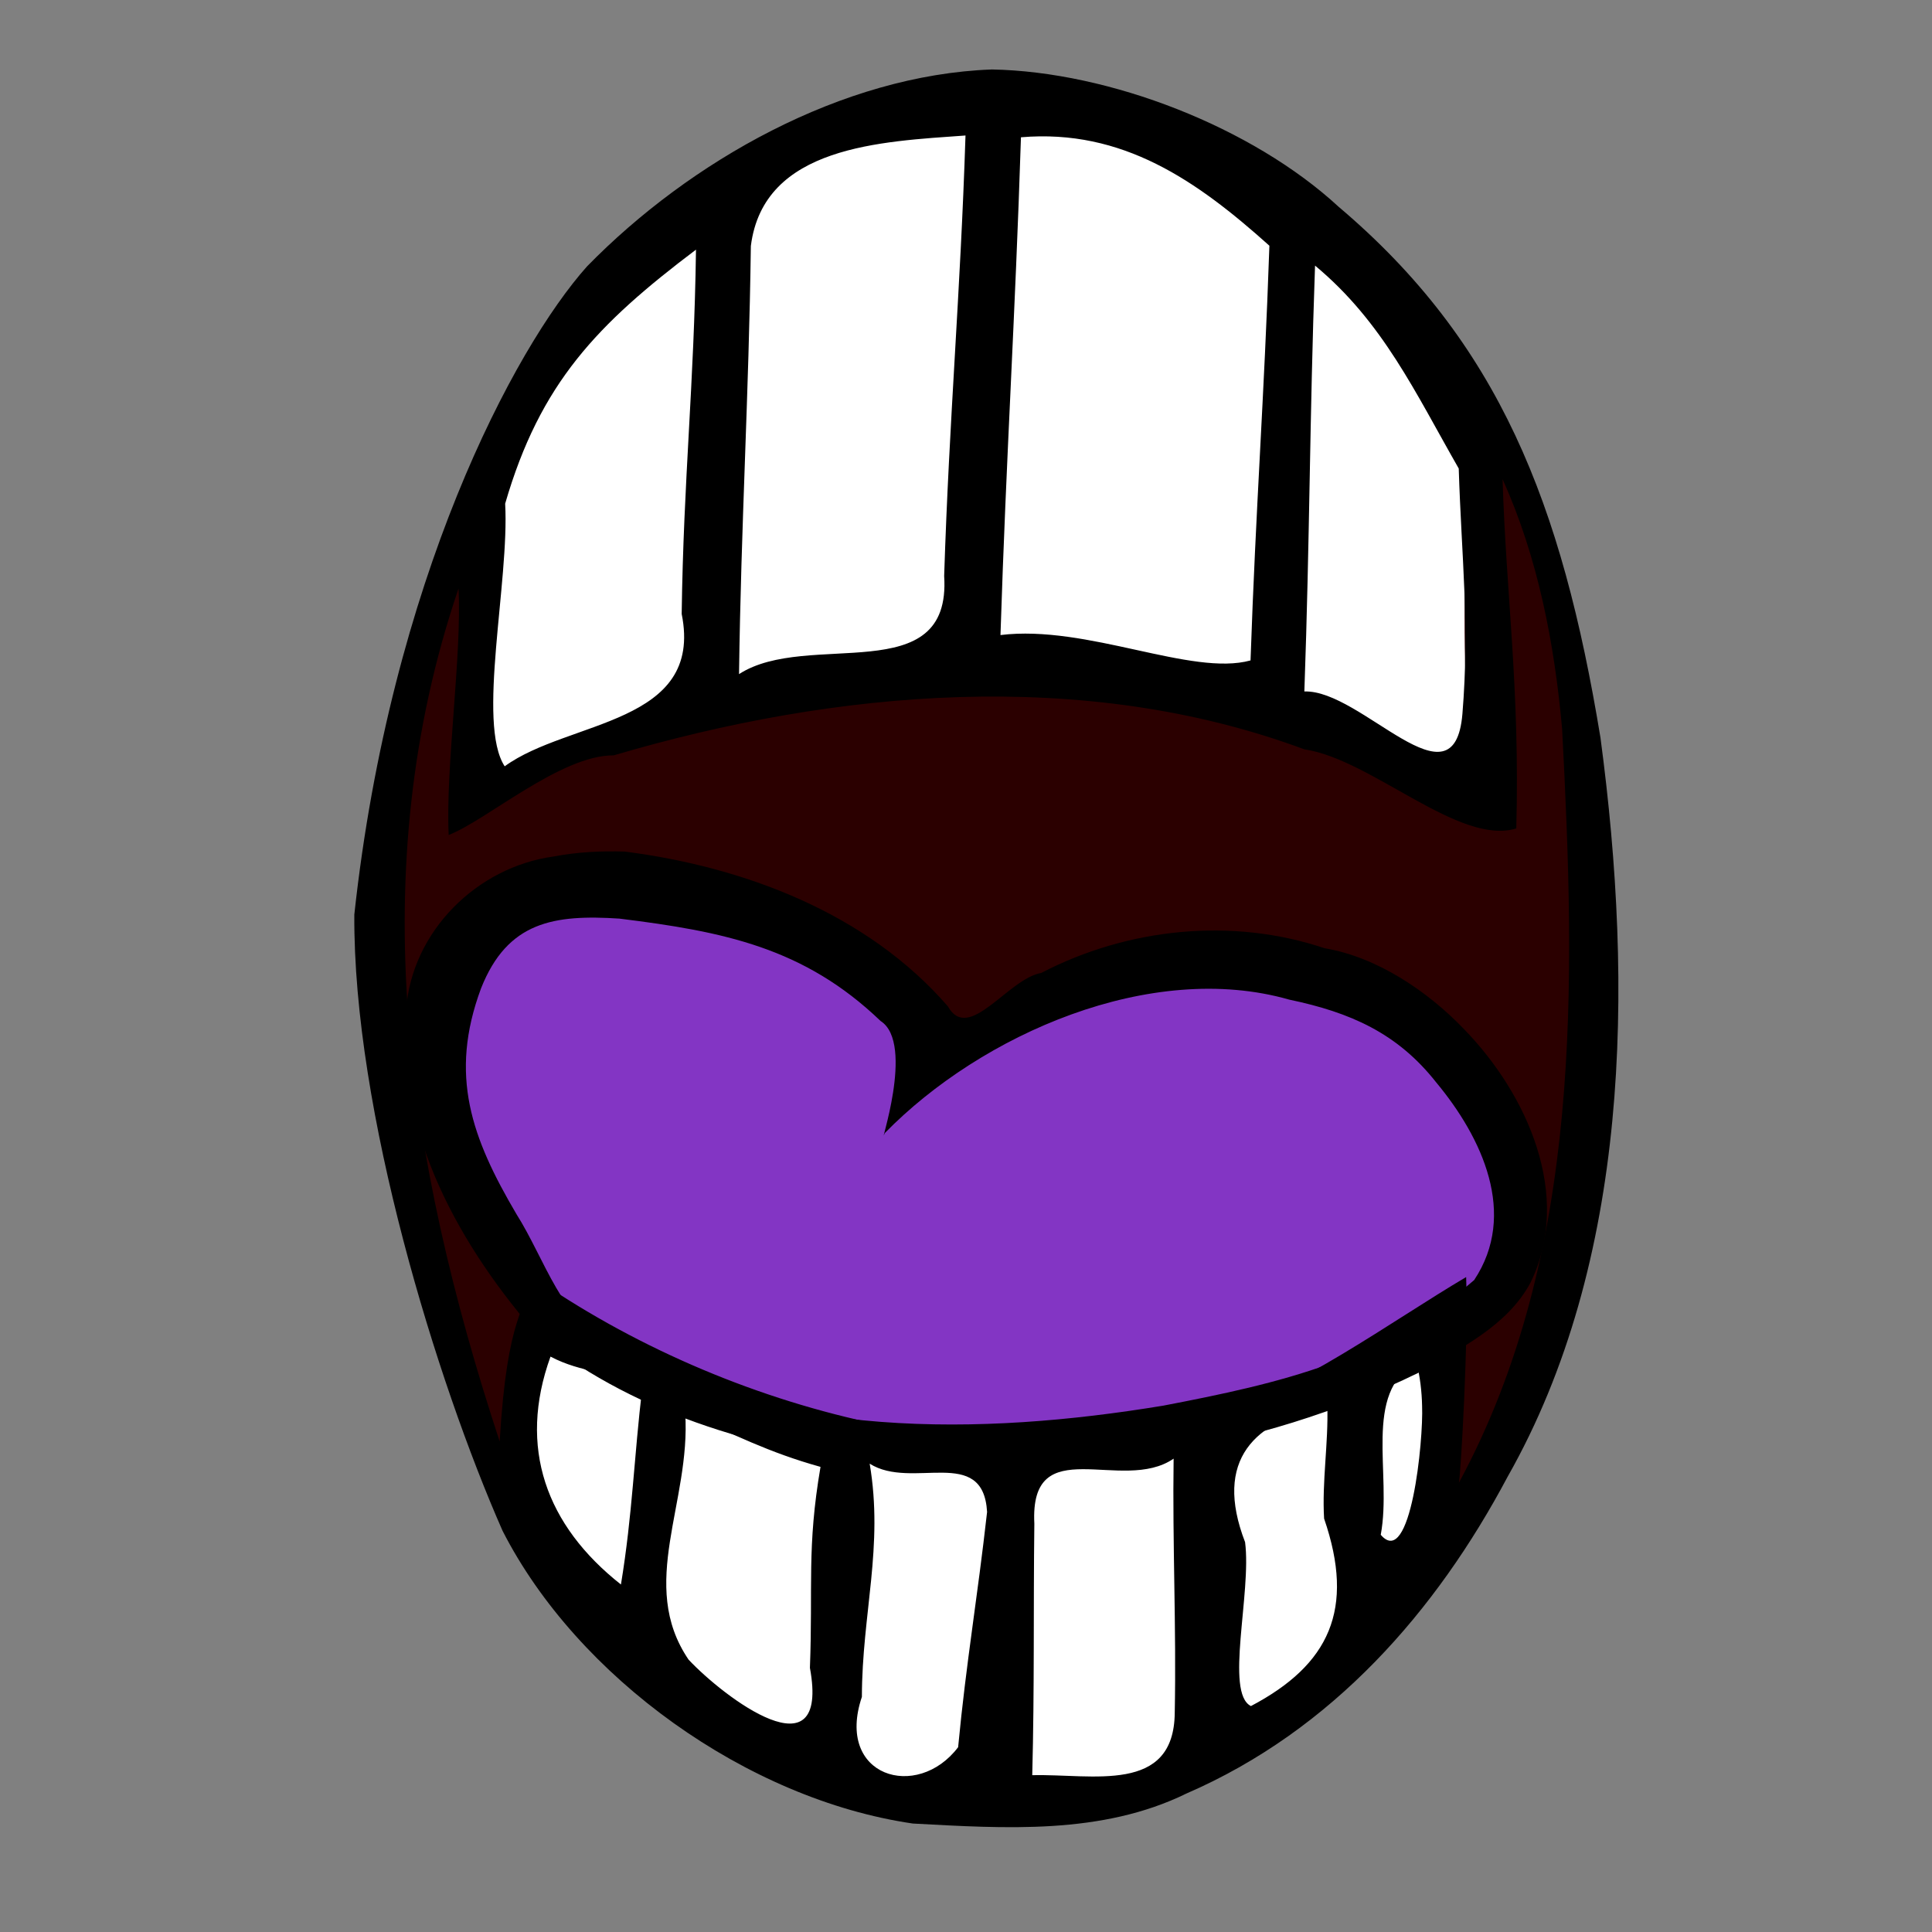 <?xml version="1.0"?><svg width="128" height="128" xmlns="http://www.w3.org/2000/svg" xmlns:xlink="http://www.w3.org/1999/xlink">
 <rect width="100%" height="100%" fill="#808080" stroke="none"/>
 <title>Mouth - Open - Blue Tounge</title>
 <defs>
  <linearGradient id="linearGradient14422">
   <stop stop-color="#000000" offset="0" id="stop14424"/>
   <stop stop-color="#000000" stop-opacity="0" offset="1" id="stop14426"/>
  </linearGradient>
  <linearGradient id="linearGradient14414">
   <stop stop-color="#000000" offset="0" id="stop14416"/>
   <stop stop-color="#000000" stop-opacity="0" offset="1" id="stop14418"/>
  </linearGradient>
  <linearGradient id="linearGradient2424">
   <stop stop-color="#dec164" offset="0" id="stop2426"/>
   <stop stop-color="#d5a864" offset="1" id="stop2428"/>
  </linearGradient>
  <linearGradient y2="288.362" y1="112.362" xlink:href="#linearGradient2424" x2="197" x1="114" id="linearGradient7610" gradientUnits="userSpaceOnUse" gradientTransform="translate(84,5)"/>
  <linearGradient y2="543.171" y1="501.277" xlink:href="#linearGradient14414" x2="392.059" x1="359.401" id="linearGradient14441" gradientUnits="userSpaceOnUse"/>
  <linearGradient y2="546.305" y1="499.793" xlink:href="#linearGradient14422" x2="448.468" x1="408.058" id="linearGradient14443" gradientUnits="userSpaceOnUse"/>
  <linearGradient id="linearGradient912">
   <stop stop-color="#ffffff" offset="0" id="stop913"/>
   <stop stop-color="#ffffff" stop-opacity="0" offset="1" id="stop914"/>
  </linearGradient>
  <radialGradient xlink:href="#linearGradient912" r="12.239" id="radialGradient17463" gradientUnits="userSpaceOnUse" gradientTransform="scale(1.022,0.978)" fy="42.721" fx="44.699" cy="42.721" cx="44.699"/>
 </defs>
 <g>
  <title>Layer 1</title>
  <path fill="#2b0000" fill-rule="evenodd" stroke-width="1px" id="path10531" d="m68.372,5.905c0.768,0 26.889,15.941 29.578,21.511c10.371,12.292 8.643,63.189 -0.576,72.408c-5.762,5.762 -28.233,21.319 -35.532,20.167c-23.624,-12.1 -26.889,-17.094 -33.611,-35.339c-5.57,-22.663 -0.384,-51.089 13.636,-68.566c11.14,-4.417 21.703,-9.987 26.505,-10.179z"/>
  <path fill="#8335c4" fill-rule="evenodd" stroke-width="1px" id="path10538" d="m41.13,59.48c7.937,1.017 16.055,4.092 21.4,10.254c1.384,2.471 3.981,-1.836 6.183,-2.213c5.728,-2.977 12.626,-3.702 18.777,-1.637c3.421,0.571 6.8,2.806 9.268,5.393c4.136,4.265 5.313,8.795 2.507,14.563c-1.54,2.897 -4.418,4.418 -7.148,6c-10.704,5.23 -21.068,7.26 -32.88,6.357c-8.3,-0.745 -14.618,-2.549 -21.215,-7.725c-5.25,-5.938 -9.625,-12.033 -8.891,-20.223c0.386,-5.171 2.19,-9.743 7.268,-10.443c1.557,-0.299 3.149,-0.378 4.731,-0.327z"/>
  <path fill="#ffffff" fill-rule="evenodd" stroke-width="1px" id="path10527" d="m98.142,27.992c-6.914,-10.179 -24.968,-20.743 -32.651,-21.703c-7.106,0.576 -23.432,9.219 -32.459,23.047c0,5.57 -1.536,20.551 -1.152,22.855c21.511,-9.027 43.022,-9.795 66.069,0.576c-1.344,-3.841 -1.152,-22.279 0.192,-24.776z"/>
  <path fill="#ffffff" fill-rule="evenodd" stroke-width="1px" id="path10529" d="m95.964,100.784c-6.914,10.179 -19.206,18.822 -31.69,18.63c-7.106,-0.576 -20.166,-7.106 -29.386,-19.014c0,-5.57 0.576,-9.987 0.96,-12.292c21.703,8.835 36.684,11.524 59.923,-0.192c-1.344,3.841 -1.152,10.371 0.192,12.868z"/>
  <path fill="#000000" id="path10476" d="m65.708,4.602c7.796,0.142 17.264,3.819 22.982,9.1c10.616,8.986 14.79,19.636 17.345,35.172c2.223,16.632 1.924,34.728 -6.158,48.976c-4.721,8.886 -11.597,16.78 -21.259,20.969c-5.643,2.765 -12.061,2.319 -18.138,1.995c-10.975,-1.598 -22.23,-9.683 -27.185,-19.396c-4.348,-9.872 -9.906,-27.827 -9.82,-40.829c2.405,-22.156 10.596,-37.54 15.416,-42.938c6.822,-6.979 16.905,-12.685 26.817,-13.048zm1.933,4.494c-0.388,12.081 -0.968,20.897 -1.357,32.978c5.737,-0.707 12.659,2.759 16.567,1.681c0.353,-10.247 0.897,-17.228 1.25,-27.475c-4.806,-4.313 -9.731,-7.755 -16.46,-7.185zm-3.673,-0.119c-5.571,0.403 -13.386,0.673 -14.222,7.322c-0.133,9.967 -0.65,18.397 -0.783,28.363c4.554,-2.951 14.089,1.1 13.59,-6.503c0.343,-10.624 1.071,-18.559 1.414,-29.183zm-17.857,7.563c-6.542,4.94 -10.321,8.831 -12.643,16.828c0.288,5.165 -1.891,14.563 -0.031,17.402c4.21,-3.082 13.207,-2.744 11.726,-10.095c0.124,-9.005 0.824,-15.129 0.948,-24.134zm41.014,1.057c-0.364,10.237 -0.344,17.978 -0.708,28.215c3.782,-0.14 9.935,7.969 10.472,1.481c0.487,-5.932 -0.059,-10.326 -0.244,-16.253c-2.876,-5.022 -5.018,-9.7 -9.52,-13.444zm12.425,14.151c0.22,7.502 1.158,13.857 0.908,23.137c-3.769,1.174 -9.601,-4.591 -14.043,-5.24c-14.614,-5.43 -31.075,-3.935 -45.757,0.4c-3.5,-0.028 -8.427,4.309 -10.931,5.274c-0.219,-4.42 0.88,-11.912 0.652,-16.332c-6.365,18.751 -3.437,37.762 2.725,56.514c0.514,-8.638 1.764,-8.432 2.053,-11.034c13.163,9.238 31.509,13.674 45.094,9.35c5.531,-1.564 11.944,-6.291 16.885,-9.209c0.158,4.182 -0.349,12.89 -0.479,13.628c8.221,-15.23 7.713,-33.163 6.838,-49.937c-0.508,-5.664 -1.597,-11.342 -3.945,-16.553zm-63.078,58.131c-2.179,6.03 -0.289,11.19 4.667,15.099c0.776,-4.738 0.852,-8.328 1.426,-13.148c-2.149,-0.994 -3.995,-0.849 -6.093,-1.951zm57.361,0.382c-3.576,2.046 -1.593,7.348 -2.355,11.423c1.986,2.323 2.836,-6.26 2.739,-8.542c-0.017,-0.907 -0.136,-2.007 -0.384,-2.88zm-48.436,3.356c0.387,5.942 -3.168,11.354 0.225,16.341c2.33,2.485 9.379,7.841 8.037,0.541c0.206,-5.411 -0.211,-7.966 0.702,-13.315c-3.447,-0.958 -5.684,-2.133 -8.964,-3.566zm42.541,-0.451c-4.839,0.925 -7.551,3.553 -5.448,9.005c0.438,3.361 -1.358,9.992 0.388,10.86c5.192,-2.736 6.918,-6.401 4.847,-12.422c-0.148,-2.415 0.291,-5.024 0.213,-7.443zm-30.32,3.805c0.934,5.5 -0.506,9.925 -0.516,15.451c-1.787,5.297 3.667,6.916 6.376,3.334c0.54,-5.675 1.282,-9.884 1.919,-15.586c-0.259,-4.446 -4.98,-1.421 -7.779,-3.199zm20.137,-0.332c-3.411,2.353 -9.549,-1.925 -9.227,4.309c-0.069,5.811 0.012,10.853 -0.139,16.663c3.978,-0.102 9.403,1.287 9.441,-4.152c0.11,-5.607 -0.156,-11.213 -0.075,-16.82z"/>
  <path fill="#000000" fill-rule="evenodd" stroke-width="1px" id="path10533" d="m41.4,56.42c7.937,1.017 16.056,4.092 21.4,10.254c1.384,2.471 3.981,-1.836 6.183,-2.213c5.728,-2.977 12.626,-3.703 18.777,-1.637c3.421,0.571 6.8,2.806 9.268,5.393c4.135,4.265 7.184,10.979 4.379,16.747c-1.54,2.897 -4.73,4.418 -7.46,6c-10.704,5.23 -22.94,6.948 -34.752,6.045c-8.3,-0.745 -16.802,-3.173 -23.399,-8.349c-5.25,-5.938 -9.625,-13.593 -8.891,-21.782c0.387,-5.171 4.686,-9.432 9.764,-10.131c1.557,-0.299 3.149,-0.378 4.731,-0.327zm-0.338,4.442c-4.354,-0.285 -7.434,0.186 -9.19,4.614c-2.15,5.778 -0.616,9.93 2.342,14.959c1.906,3.008 3.001,7.108 6.335,8.681c10.935,6.208 24.373,6.02 36.537,4.009c7.772,-1.489 14.518,-3.041 20.583,-8.32c2.894,-4.359 0.53,-9.432 -2.512,-13.087c-2.572,-3.271 -5.691,-4.643 -9.738,-5.489c-9.171,-2.625 -20.392,2.288 -26.799,8.84c-0.5,1.254 2.052,-5.934 -0.278,-7.425c-5.066,-4.862 -10.391,-5.928 -17.281,-6.78z"/>
 </g>
</svg>